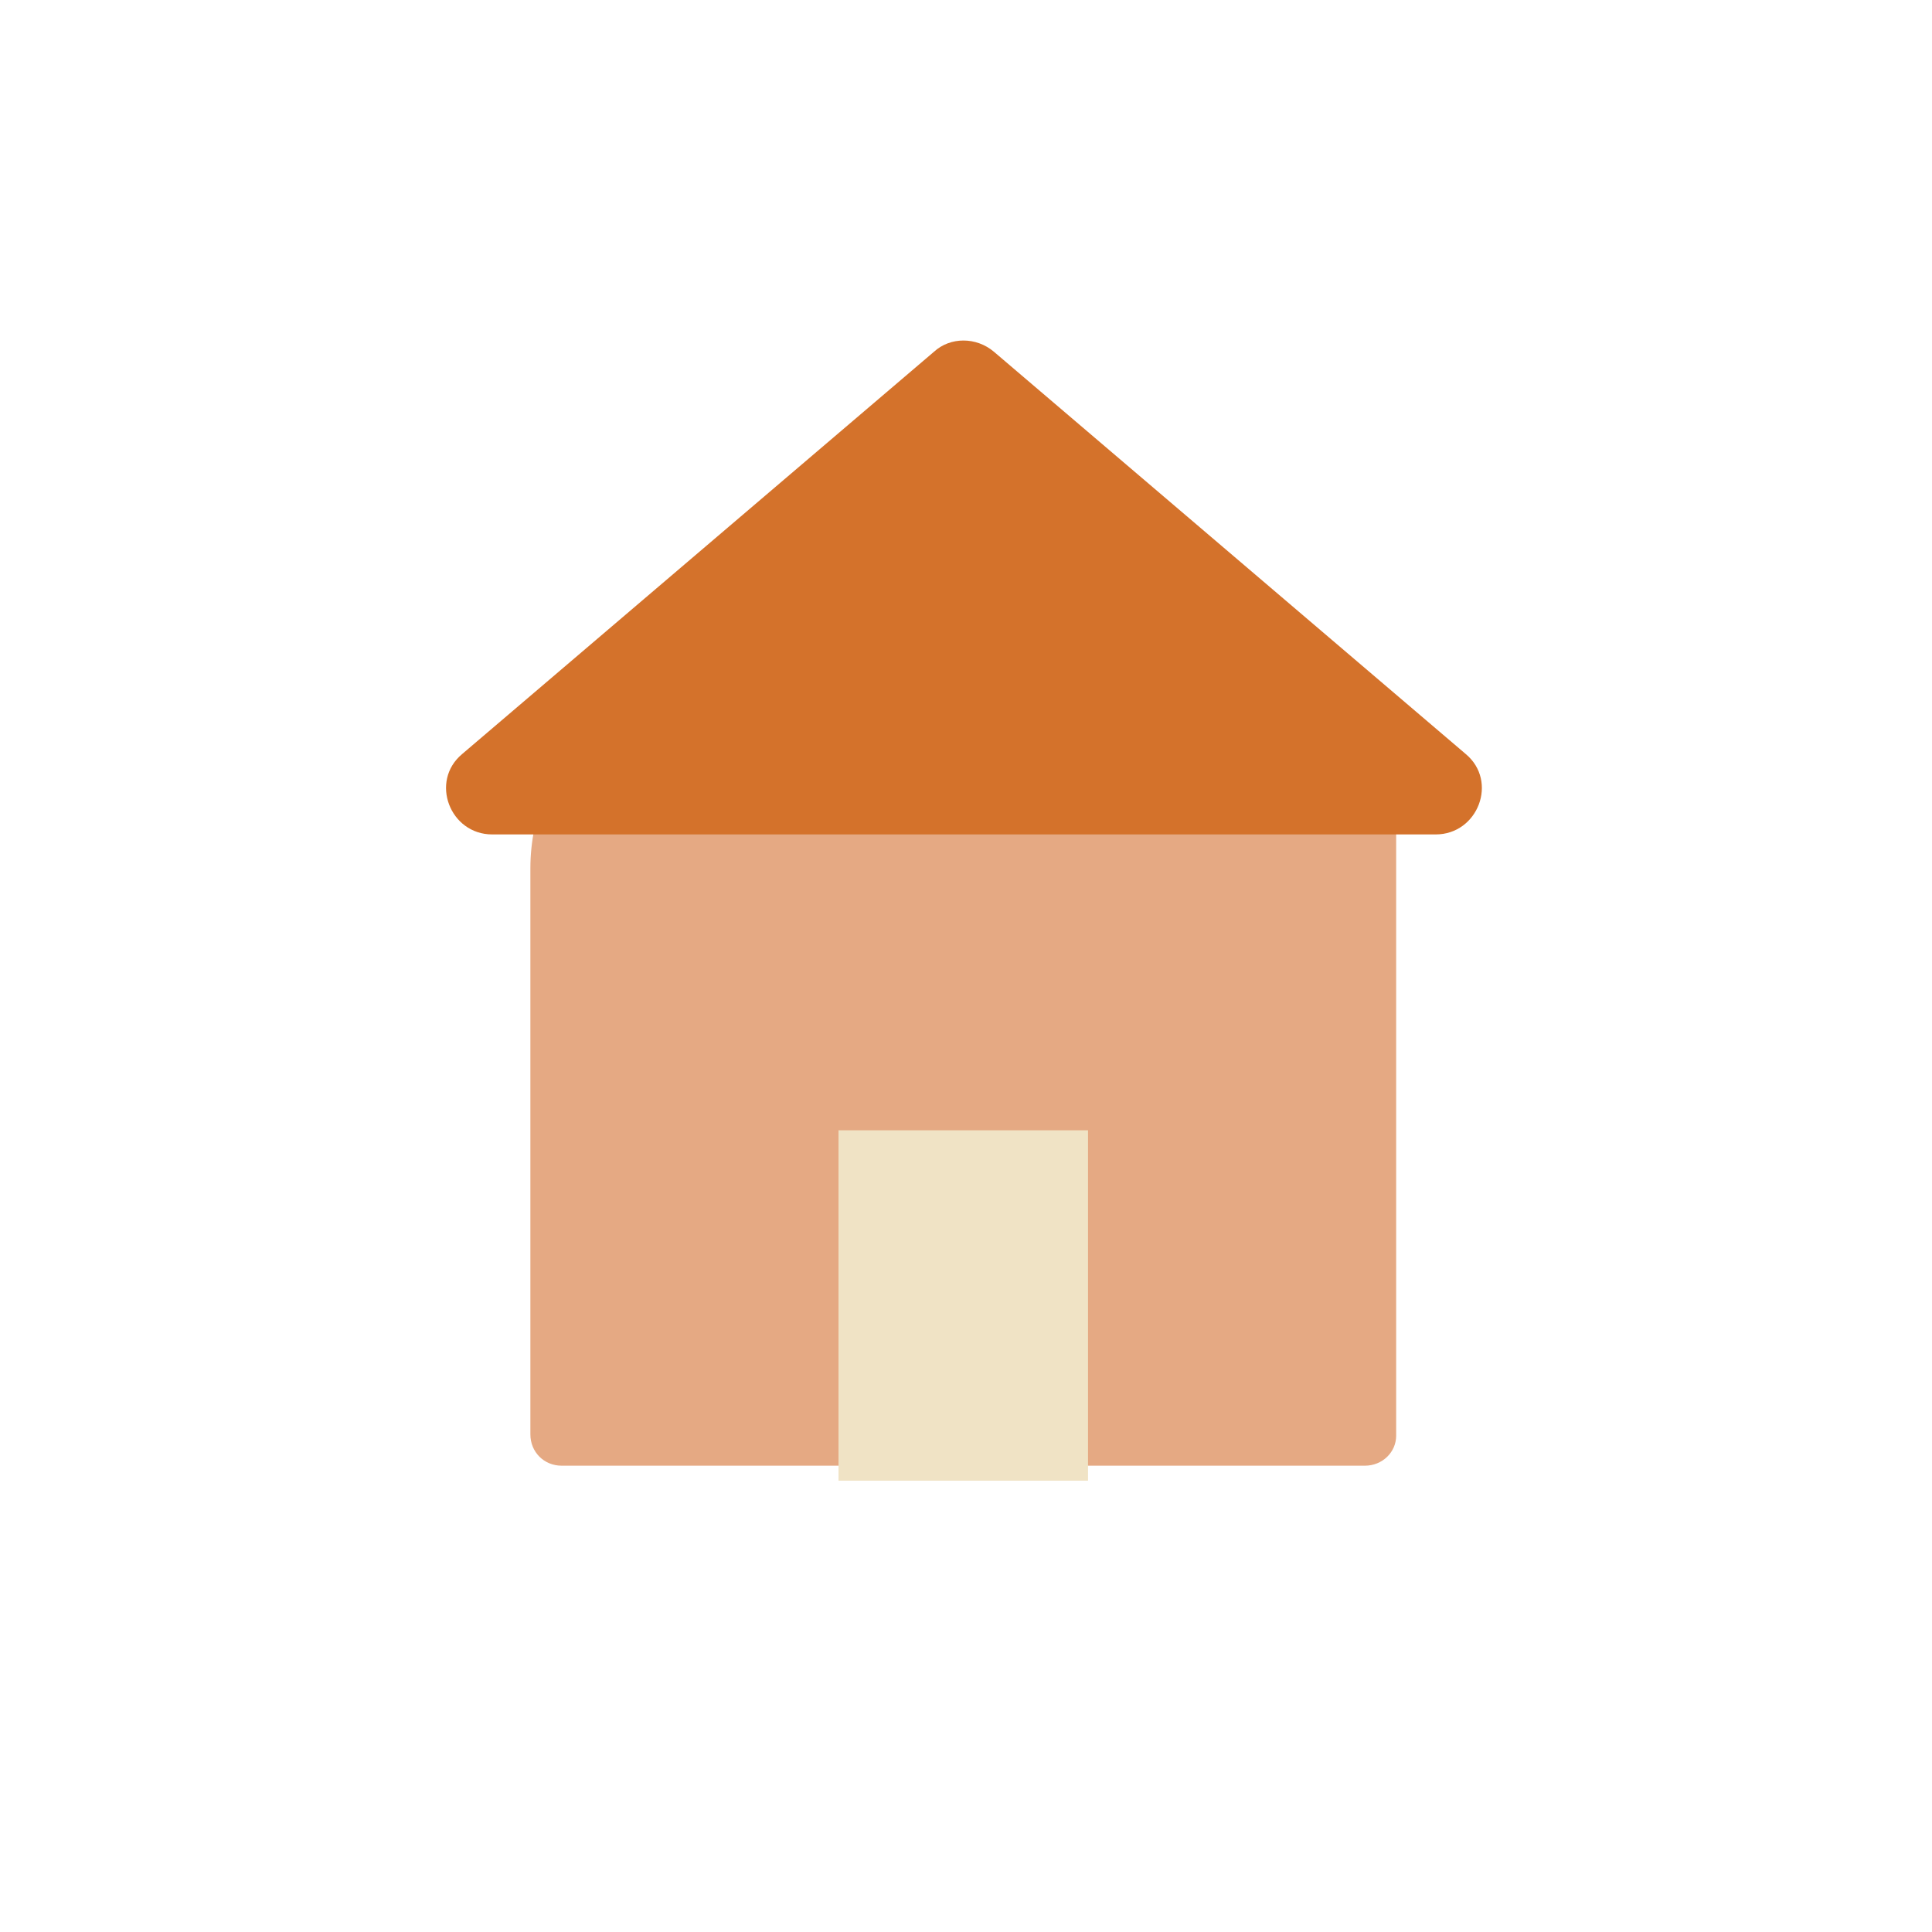 <?xml version="1.0" encoding="utf-8"?>
<!-- Generator: Adobe Illustrator 26.4.0, SVG Export Plug-In . SVG Version: 6.00 Build 0)  -->
<svg version="1.1" id="Calque_1" xmlns="http://www.w3.org/2000/svg" xmlns:xlink="http://www.w3.org/1999/xlink" x="0px" y="0px"
	 viewBox="0 0 141.7 141.7" style="enable-background:new 0 0 141.7 141.7;" xml:space="preserve">
<style type="text/css">
	.st0{fill:#F0E3C5;}
	.st1{fill:#E5A983;}
	.st2{fill:#D4722B;}
</style>
<g>

	<g>
		<path class="st1" d="M100.1,107.5H41.2c-1.3,0-2.3-1-2.3-2.3V63.7c0-8,6.5-14.5,14.5-14.5h38.4c5.8,0,10.6,4.7,10.6,10.6v45.5
			C102.4,106.5,101.4,107.5,100.1,107.5z"/>
		<path class="st2" d="M68.5,25.8L33.9,55.3c-2.4,2-0.9,5.9,2.2,5.9h69.2c3.1,0,4.6-3.9,2.2-5.9L72.9,25.8
			C71.6,24.7,69.7,24.7,68.5,25.8z"/>
		<rect x="61.5" y="82.9" class="st0" width="18.3" height="25.7"/>
	</g>
</g>
</svg>
